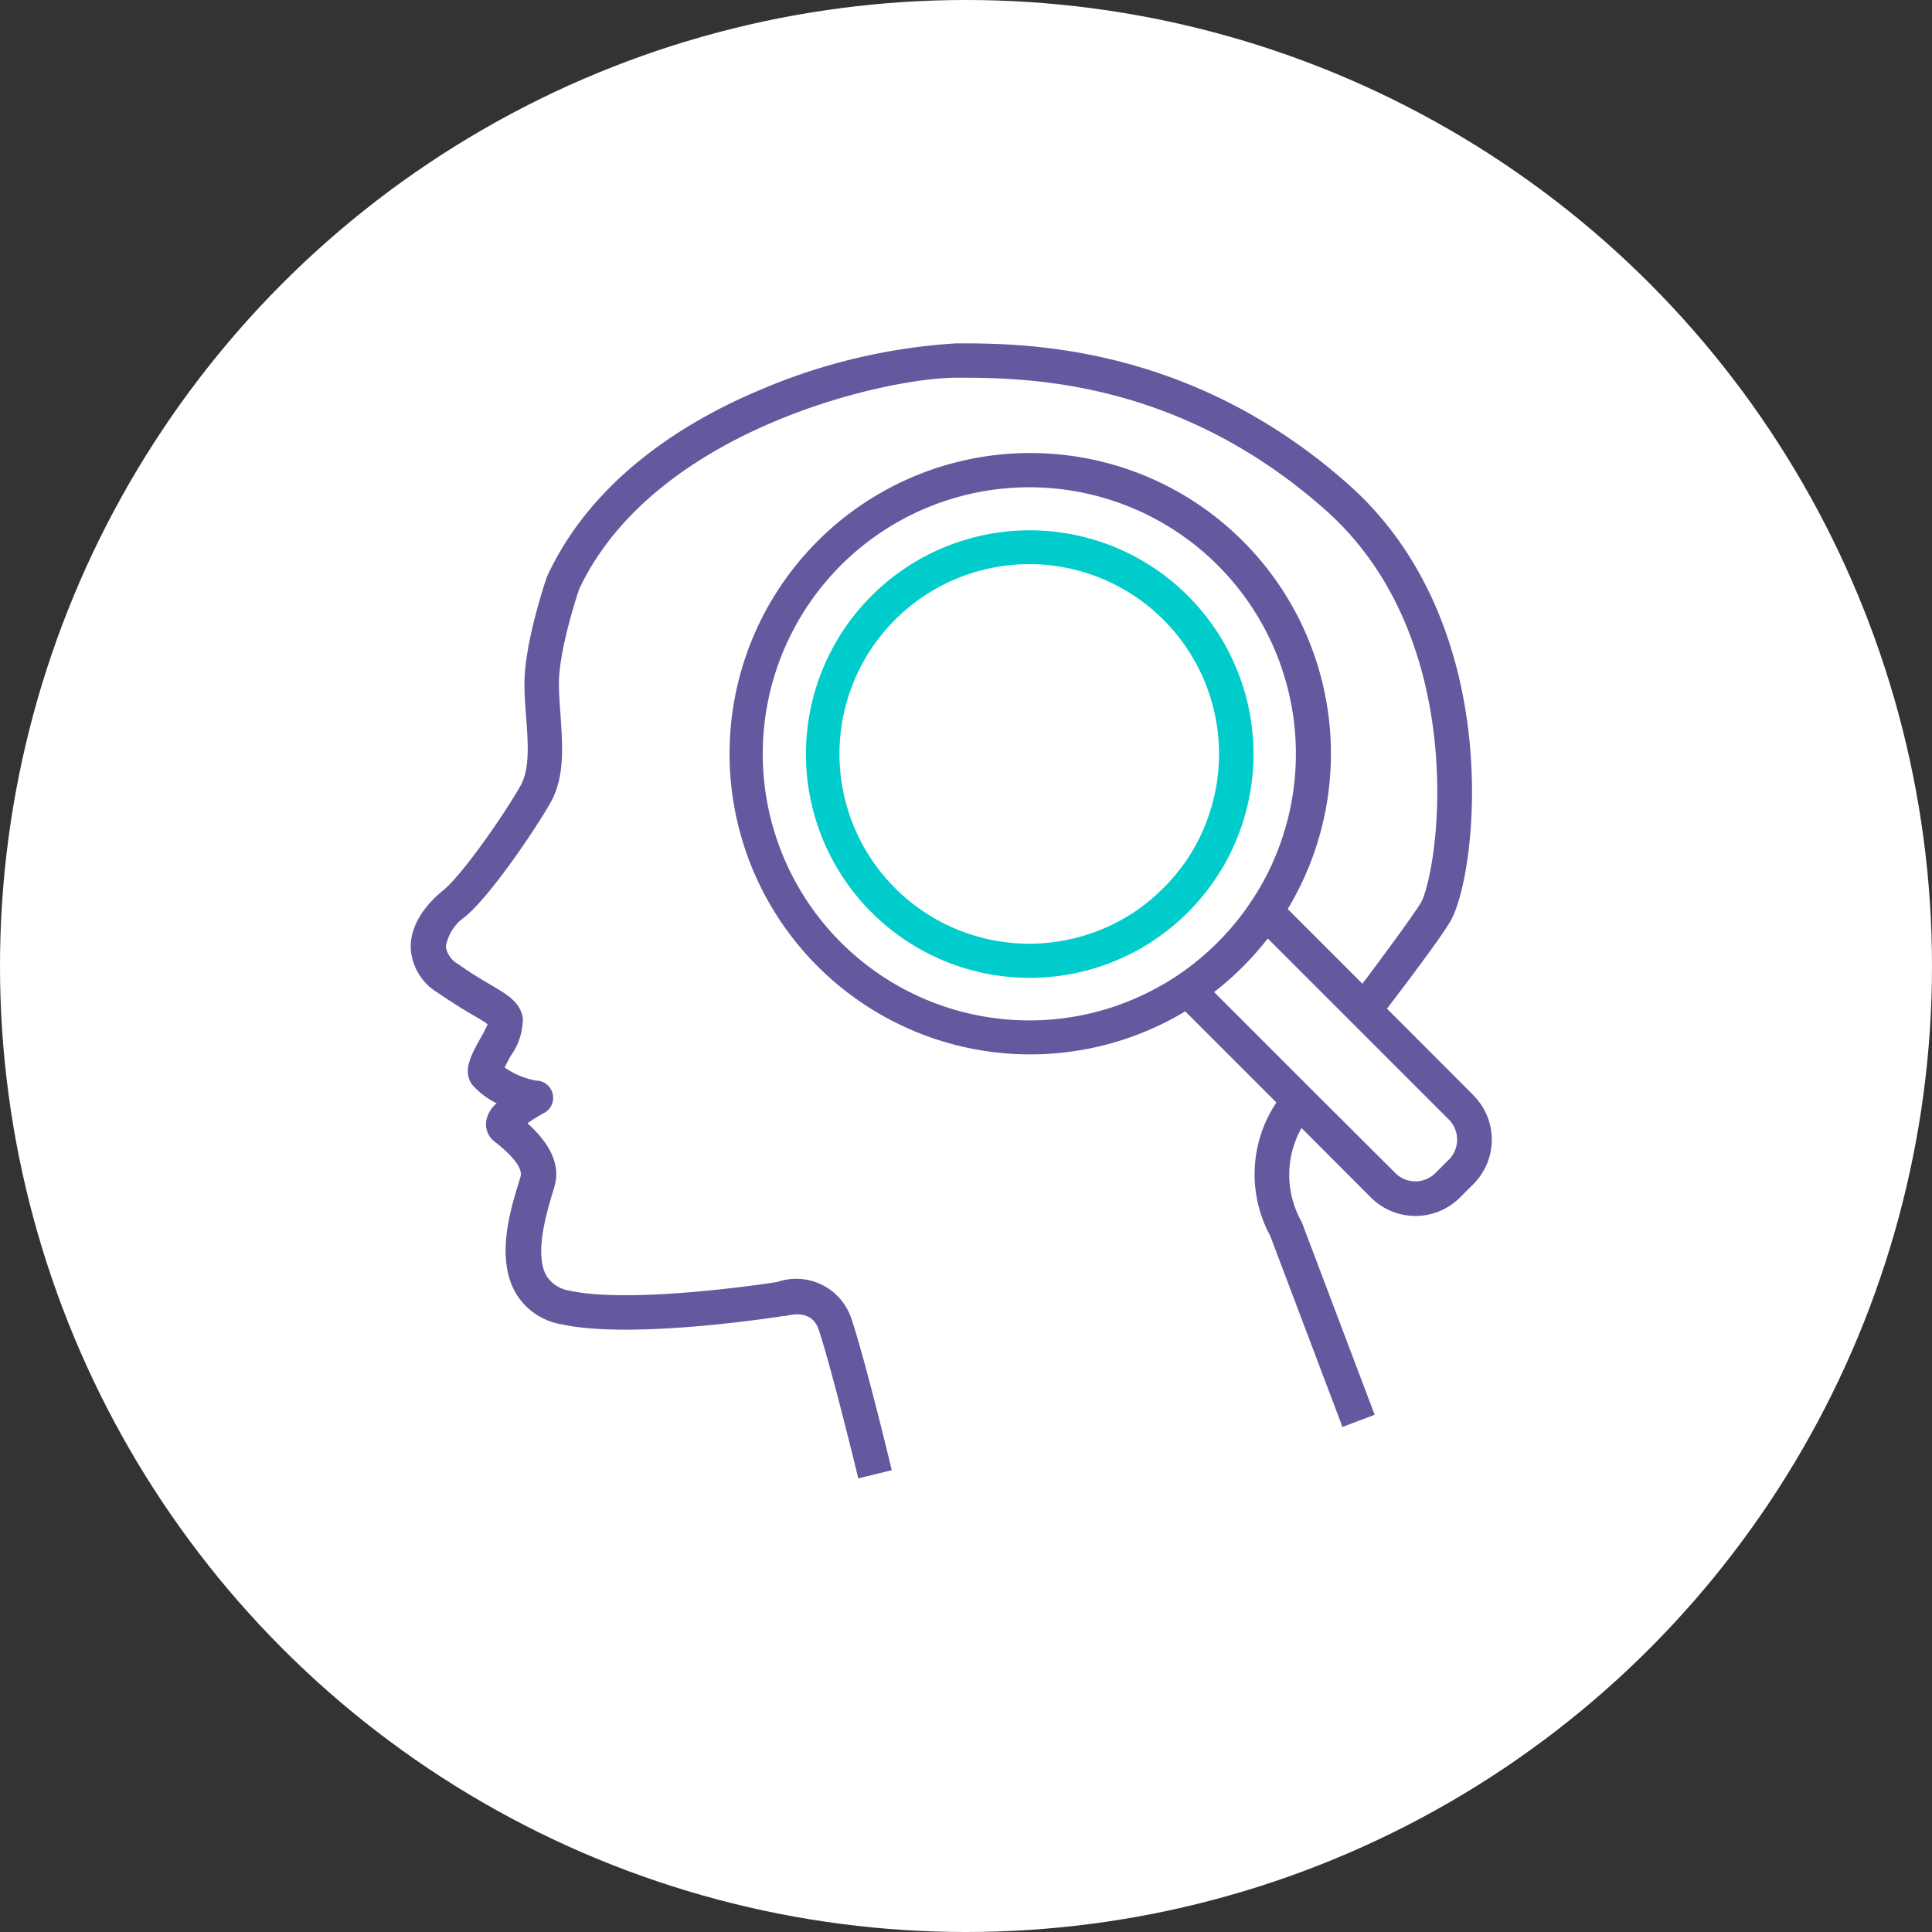 <svg xmlns="http://www.w3.org/2000/svg" viewBox="0 0 158 158"><rect x="0" y="0" width="158" height="158" fill="#333333" stroke="none"/><defs><style>.cls-1{fill:#fff;}.cls-2{fill:#63599e;}.cls-3{fill:#0cc;}</style></defs><title>Psihologie</title><g id="Layer_2" data-name="Layer 2"><g id="Layer_1-2" data-name="Layer 1"><circle class="cls-1" cx="79" cy="79" r="79"/><path class="cls-2" d="M120.49,89.56l-7.06-7.07.19-.25c2.28-3,4.24-5.63,5-6.91,2.16-3.68,4.73-24.09-8.33-35.7S83.44,28.08,78.23,28.08a48.14,48.14,0,0,0-16.12,3.83C56.27,34.36,48.52,39,44.77,47.08l-.06.14c-.07.21-1.82,5.33-1.82,8.68,0,.93.07,1.87.14,2.79.16,2.16.31,4.21-.48,5.6-1.44,2.52-4.8,7.31-6.3,8.52-.83.66-2.73,2.43-2.66,4.74a4.55,4.55,0,0,0,2.2,3.63C37,82,37.94,82.59,38.66,83c.47.28,1,.58,1.22.77A13.63,13.63,0,0,1,39.24,85c-.71,1.29-1.44,2.61-.62,3.71a6.45,6.45,0,0,0,2,1.52,2.38,2.38,0,0,0-.87,1.55,1.79,1.79,0,0,0,.67,1.56l.08.06c.58.46,2.33,1.86,2.07,2.83-.05.17-.11.38-.19.63-.65,2.12-1.85,6.07-.19,8.91a5.38,5.38,0,0,0,3.71,2.53c5.79,1.27,17.68-.6,18.19-.68l.2,0c.21-.06,2-.59,2.62,1,1,2.87,3.26,12.18,3.28,12.28l1.37-.33,1.37-.34c-.09-.38-2.3-9.54-3.36-12.55a4.75,4.75,0,0,0-6-2.84c-1.11.18-12,1.8-17,.71a2.72,2.72,0,0,1-1.88-1.21c-1-1.77,0-5.07.46-6.66.09-.28.16-.51.21-.7.6-2.2-1-4-2.22-5.12a12.86,12.86,0,0,1,1.34-.83,1.41,1.41,0,0,0-.66-2.66,6.62,6.62,0,0,1-2.55-1.07c.14-.3.35-.67.49-.94a5.25,5.25,0,0,0,1-3.1c-.22-1.31-1.28-1.93-2.63-2.72-.71-.42-1.6-.94-2.67-1.7a2,2,0,0,1-1-1.41A3.68,3.68,0,0,1,38,75c2-1.61,5.62-6.92,7-9.32,1.22-2.14,1-4.72.84-7.21-.07-.91-.13-1.76-.13-2.58,0-2.69,1.45-7.1,1.65-7.7,6.1-13,25-17.3,30.87-17.3,5.38,0,18,0,30.19,10.84,6.39,5.68,8.38,13.54,8.93,19.13.66,6.74-.55,12-1.17,13s-2.65,3.78-4.76,6.59l-6.11-6.11a24.59,24.59,0,1,0-8.38,8.37l7.45,7.45-.06.1a10.56,10.56,0,0,0-.44,10.81l5.78,15.29.12.34,2.64-1L106.48,100a1.34,1.34,0,0,0-.12-.24,7.79,7.79,0,0,1,.08-7.51l5.68,5.69a5.15,5.15,0,0,0,7.27,0l1.1-1.1a5.13,5.13,0,0,0,0-7.27Zm-2,5.27-1.1,1.1a2.31,2.31,0,0,1-3.28,0L108,89.84l-1-1-1-1-6.71-6.71a24.82,24.82,0,0,0,4.39-4.38l6,6,1,1,1,1,6.78,6.78A2.33,2.33,0,0,1,118.5,94.83ZM84.2,83.45a21.8,21.8,0,1,1,19-11.15c-.24.42-.49.84-.76,1.24s-.53.79-.82,1.18a22,22,0,0,1-4.38,4.38c-.38.29-.77.56-1.17.82s-.82.52-1.25.75A21.67,21.67,0,0,1,84.2,83.45Z"/><path class="cls-3" d="M99.16,72.22c.28-.4.55-.8.79-1.21a13.59,13.59,0,0,0,.7-1.3,18.3,18.3,0,1,0-8.36,8.38,13.43,13.43,0,0,0,1.29-.7c.41-.24.81-.51,1.21-.79a18.18,18.18,0,0,0,4.37-4.38Zm-4,.38a15.56,15.56,0,0,1-2.41,2c-.41.26-.82.51-1.25.74a13.85,13.85,0,0,1-1.35.64,15.52,15.52,0,1,1,8.36-8.38,14,14,0,0,1-.64,1.36c-.23.43-.47.84-.74,1.25A16,16,0,0,1,95.17,72.6Z"/></g></g></svg>